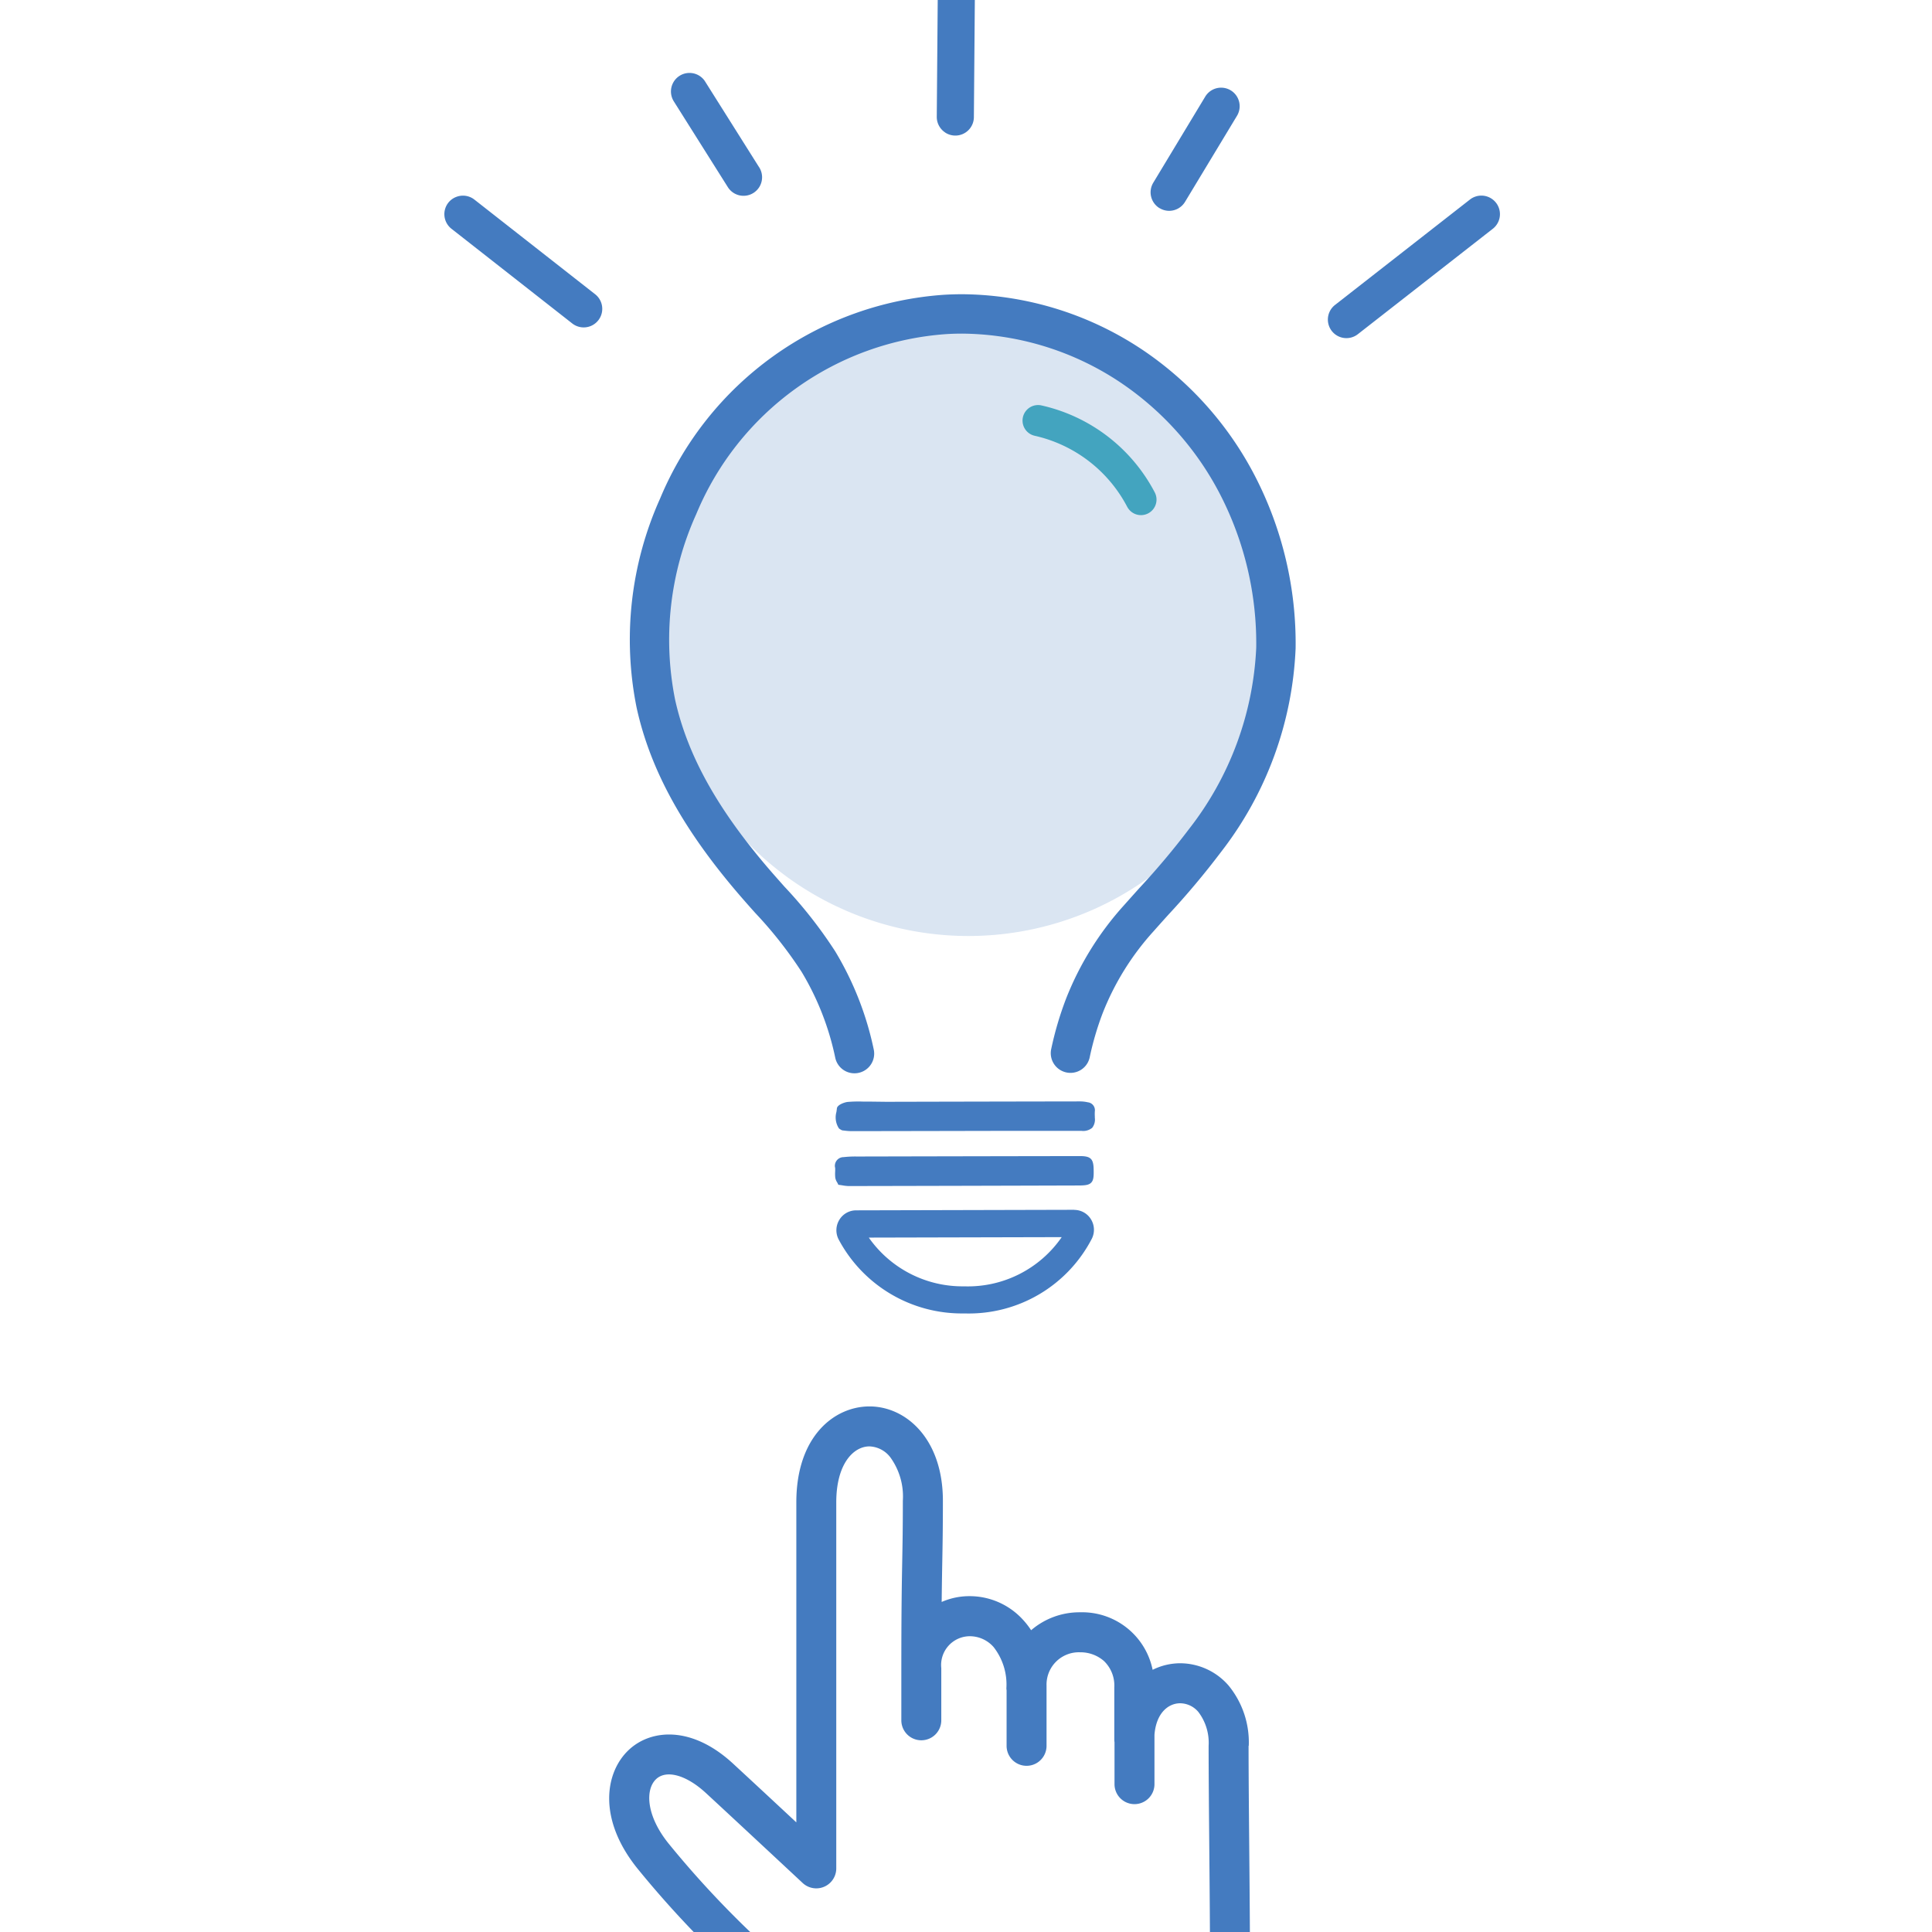 <svg xmlns="http://www.w3.org/2000/svg" xmlns:xlink="http://www.w3.org/1999/xlink" width="100" height="100" viewBox="0 0 100 100">
  <defs>
    <clipPath id="clip-path">
      <rect id="Rectangle_63747" data-name="Rectangle 63747" width="100" height="100" transform="translate(5795 2225)" fill="#fff" stroke="#707070" stroke-width="1"/>
    </clipPath>
  </defs>
  <g id="Mask_Group_9127" data-name="Mask Group 9127" transform="translate(-5795 -2225)" clip-path="url(#clip-path)">
    <g id="icn_welfare_3" transform="translate(5818 2222)">
      <g id="Group_62869" data-name="Group 62869" transform="translate(0 0)">
        <g id="Path_33587" data-name="Path 33587" opacity="0.2">
          <path id="Path_33587-2" data-name="Path 33587" d="M79.7,99.627A15.937,15.937,0,1,1,63.762,83.69,15.937,15.937,0,0,1,79.7,99.627" transform="translate(-36.64 -64.117)" fill="#447bc0"/>
          <path id="Path_33587_-_Outline" data-name="Path 33587 - Outline" d="M63.762,116.064a16.437,16.437,0,1,1,11.623-4.814A16.33,16.33,0,0,1,63.762,116.064Zm0-31.874A15.437,15.437,0,1,0,79.2,99.627,15.454,15.454,0,0,0,63.762,84.19Z" transform="translate(-36.64 -64.117)" fill="rgba(0,0,0,0)"/>
        </g>
        <path id="Path_33588" data-name="Path 33588" d="M69.622,341.661a4.637,4.637,0,0,0-1.043-3.115,3.33,3.33,0,0,0-2.5-1.156,3.217,3.217,0,0,0-1.433.339,3.724,3.724,0,0,0-3.75-2.977,3.834,3.834,0,0,0-2.539.928,4.072,4.072,0,0,0-.4-.518,3.732,3.732,0,0,0-2.761-1.245,3.562,3.562,0,0,0-1.469.3c.009-.856.02-1.481.031-2.067.017-.929.032-1.732.032-3.171,0-3.206-1.91-4.883-3.8-4.883-1.823,0-3.786,1.552-3.786,4.961v16.569c-1.1-1.025-2.465-2.294-3.277-3.043-2.141-1.976-4.252-1.78-5.394-.709-1.24,1.163-1.623,3.586.464,6.161a52.264,52.264,0,0,0,4.867,5.207,1.034,1.034,0,1,0,1.421-1.5,50.36,50.36,0,0,1-4.682-5.007c-1.186-1.463-1.223-2.817-.656-3.349.533-.5,1.569-.21,2.576.72,1.516,1.4,4.973,4.624,5.008,4.657a1.034,1.034,0,0,0,1.74-.756V329.057c0-1.987.89-2.892,1.717-2.892a1.42,1.42,0,0,1,1.094.583,3.453,3.453,0,0,1,.635,2.232c0,1.42-.015,2.214-.032,3.133-.022,1.176-.046,2.51-.046,5.53v2.7a1.034,1.034,0,1,0,2.068,0v-2.7a1.489,1.489,0,0,1,1.484-1.652,1.64,1.64,0,0,1,1.225.562,3.144,3.144,0,0,1,.66,2.136,1.025,1.025,0,0,0,.011.1v2.875a1.034,1.034,0,1,0,2.068,0v-3.068c0-.016,0-.03,0-.046a1.674,1.674,0,0,1,1.737-1.728,1.848,1.848,0,0,1,1.233.45,1.758,1.758,0,0,1,.537,1.367v2.728a1.021,1.021,0,0,0,.011.111v2.17a1.034,1.034,0,0,0,2.068,0v-2.553c.087-1.126.712-1.634,1.334-1.634a1.247,1.247,0,0,1,.939.451,2.63,2.63,0,0,1,.53,1.752c0,1.435.017,3.286.034,5.246.019,2.15.039,4.374.039,6.262a1.034,1.034,0,1,0,2.068,0c0-1.9-.02-4.125-.039-6.28-.017-1.955-.034-3.8-.034-5.228" transform="translate(-27.986 -248.3)" fill="#447bc0"/>
        <path id="Path_33588_-_Outline" data-name="Path 33588 - Outline" d="M68.661,354.7a1.536,1.536,0,0,1-1.534-1.534c0-1.906-.021-4.218-.039-6.257l0-.2c-.016-1.882-.032-3.659-.032-5.046a2.155,2.155,0,0,0-.406-1.423.755.755,0,0,0-.563-.28c-.448,0-.774.453-.834,1.155v2.533a1.534,1.534,0,0,1-3.068,0v-2.139a1.021,1.021,0,0,1-.011-.142v-2.728a1.266,1.266,0,0,0-.373-1,1.344,1.344,0,0,0-.9-.321,1.179,1.179,0,0,0-1.235,1.213c0,.017,0,.038,0,.061v3.068a1.534,1.534,0,1,1-3.068,0v-2.845a.969.969,0,0,1-.011-.135,2.669,2.669,0,0,0-.531-1.8,1.146,1.146,0,0,0-.854-.4c-.474,0-.982.3-.984,1.153v2.7a1.534,1.534,0,1,1-3.068,0v-2.7c0-3.014.024-4.349.046-5.527V332.1c.017-.91.032-1.7.032-3.124a2.973,2.973,0,0,0-.525-1.918.935.935,0,0,0-.7-.4c-.6,0-1.217.822-1.217,2.392V348a1.534,1.534,0,0,1-2.581,1.122c-.025-.024-3.479-3.245-5.006-4.655a2.69,2.69,0,0,0-1.572-.83.45.45,0,0,0-.323.107c-.335.314-.343,1.38.7,2.67a49.885,49.885,0,0,0,4.637,4.959,1.534,1.534,0,0,1,.06,2.169,1.534,1.534,0,0,1-2.169.06,52.742,52.742,0,0,1-4.911-5.255c-2.289-2.823-1.821-5.525-.418-6.84a3.522,3.522,0,0,1,2.426-.932,5.38,5.38,0,0,1,3.649,1.638c.621.573,1.567,1.452,2.438,2.262V329.057a6.066,6.066,0,0,1,1.334-4.089A3.96,3.96,0,0,1,50,323.6c2.136,0,4.3,1.849,4.3,5.383,0,1.444-.015,2.248-.032,3.18v.048c-.007.405-.015.82-.022,1.315a4.277,4.277,0,0,1,.961-.106,4.234,4.234,0,0,1,3.132,1.41q.065.072.127.147a4.393,4.393,0,0,1,2.437-.722,4.492,4.492,0,0,1,2.647.851,4.041,4.041,0,0,1,1.438,1.955,3.715,3.715,0,0,1,1.1-.168,3.83,3.83,0,0,1,2.871,1.327,5.128,5.128,0,0,1,1.166,3.444c0,1.419.016,3.258.033,5.206v.018c.018,2.045.039,4.364.039,6.284A1.536,1.536,0,0,1,68.661,354.7Zm-2.576-15.745a1.74,1.74,0,0,1,1.315.621,3.112,3.112,0,0,1,.654,2.082c0,1.383.015,3.158.032,5.037l0,.2c.018,2.042.039,4.356.039,6.266a.534.534,0,1,0,1.068,0c0-1.916-.021-4.232-.039-6.276v-.018c-.017-1.95-.034-3.791-.034-5.215a4.15,4.15,0,0,0-.919-2.786,2.83,2.83,0,0,0-2.119-.986,2.729,2.729,0,0,0-1.21.286l-.583.29-.13-.638a3.226,3.226,0,0,0-3.26-2.577,3.343,3.343,0,0,0-2.21.8l-.435.381-.314-.486a3.584,3.584,0,0,0-.347-.455,3.232,3.232,0,0,0-2.39-1.08,3.071,3.071,0,0,0-1.265.257l-.712.319.008-.781c.008-.835.02-1.439.03-2.024v-.048c.017-.927.032-1.727.032-3.162,0-2.877-1.659-4.383-3.3-4.383a2.921,2.921,0,0,0-2.2,1.033,5.1,5.1,0,0,0-1.084,3.428v17.718l-.841-.783c-1.036-.965-2.446-2.276-3.275-3.042a4.506,4.506,0,0,0-2.97-1.373,2.526,2.526,0,0,0-1.742.661c-1.076,1.009-1.376,3.155.51,5.481a51.782,51.782,0,0,0,4.822,5.159.534.534,0,1,0,.734-.776,50.844,50.844,0,0,1-4.726-5.056c-1.391-1.716-1.359-3.325-.609-4.029a1.44,1.44,0,0,1,1.007-.378,3.548,3.548,0,0,1,2.251,1.095c1.509,1.393,4.989,4.638,5.011,4.66a.534.534,0,0,0,.9-.391V329.057c0-2.331,1.149-3.392,2.217-3.392a1.909,1.909,0,0,1,1.483.769,3.936,3.936,0,0,1,.746,2.545c0,1.438-.015,2.228-.032,3.142v.012c-.021,1.17-.046,2.5-.046,5.484v2.724a.534.534,0,1,0,1.068,0v-2.7a1.983,1.983,0,0,1,1.984-2.152,2.134,2.134,0,0,1,1.6.727,3.618,3.618,0,0,1,.789,2.461l0,.012c0,.017,0,.035.006.052l0,.025v2.9a.534.534,0,1,0,1.068,0v-3.042c0-.014,0-.031,0-.05v-.046a2.172,2.172,0,0,1,2.236-2.2,2.354,2.354,0,0,1,1.569.58,2.266,2.266,0,0,1,.7,1.737v2.72l0,.017c0,.016,0,.032.006.048l0,.027v2.2a.534.534,0,0,0,1.068,0v-2.592C64.364,339.606,65.253,338.958,66.085,338.958Z" transform="translate(-27.986 -248.3)" fill="rgba(0,0,0,0)"/>
        <path id="Path_33589" data-name="Path 33589" d="M53.036,34.792a.96.96,0,1,0,1.6-1.059L51.844,29.3a.96.96,0,0,0-1.6,1.06Z" transform="translate(-38.37 -22.117)" fill="#447bc0"/>
        <path id="Path_33589_-_Outline" data-name="Path 33589 - Outline" d="M53.838,35.723h0a1.459,1.459,0,0,1-1.219-.655l-.006-.01-2.79-4.429a1.46,1.46,0,0,1,1.189-2.26h.03a1.458,1.458,0,0,1,1.22.655l.006.009,2.791,4.43a1.46,1.46,0,0,1-1.22,2.26Zm-.383-1.2a.461.461,0,0,0,.383.2h0a.457.457,0,0,0,.252-.076.462.462,0,0,0,.13-.638L54.215,34l-2.79-4.429a.46.46,0,0,0-.383-.2h-.009a.46.46,0,0,0-.373.714l.006.009Z" transform="translate(-38.37 -22.117)" fill="rgba(0,0,0,0)"/>
        <path id="Path_33590" data-name="Path 33590" d="M109.417,9.863a.96.96,0,0,0,1.482-.8l.066-8.1a.961.961,0,0,0-1.921-.021l-.066,8.1a.963.963,0,0,0,.439.818" transform="translate(-83.491 0)" fill="#447bc0"/>
        <path id="Path_33590_-_Outline" data-name="Path 33590 - Outline" d="M109.939,10.517h-.017a1.46,1.46,0,0,1-1.444-1.476l.066-8.1A1.468,1.468,0,0,1,110.005-.5h.014A1.462,1.462,0,0,1,111.464.976l-.066,8.1A1.465,1.465,0,0,1,109.939,10.517ZM110.009.5a.464.464,0,0,0-.466.456l-.065,8.094a.46.46,0,0,0,.456.467h0a.461.461,0,0,0,.46-.455l.066-8.1A.461.461,0,0,0,110.009.5Z" transform="translate(-83.491 0)" fill="rgba(0,0,0,0)"/>
        <path id="Path_33591" data-name="Path 33591" d="M156.775,38.465a.95.95,0,0,0,.516.139.961.961,0,0,0,.8-.462l2.69-4.455a.96.96,0,0,0-1.643-.994l-2.689,4.455a.96.96,0,0,0,.324,1.319" transform="translate(-119.755 -24.692)" fill="#447bc0"/>
        <path id="Path_33591_-_Outline" data-name="Path 33591 - Outline" d="M157.27,39.1a1.46,1.46,0,0,1-1.247-2.217l2.689-4.454a1.46,1.46,0,0,1,2.5,1.512l-2.69,4.455a1.456,1.456,0,0,1-1.221.7Zm2.693-6.375a.459.459,0,0,0-.4.222L156.879,37.4a.461.461,0,0,0,.155.633.448.448,0,0,0,.236.066h.01a.46.46,0,0,0,.386-.222l2.689-4.454a.46.46,0,0,0-.393-.7Z" transform="translate(-119.755 -24.692)" fill="rgba(0,0,0,0)"/>
        <path id="Path_33592" data-name="Path 33592" d="M204.243,56.5a.961.961,0,0,0-1.348-.173l-6.985,5.457a.96.96,0,0,0,1.175,1.519l6.986-5.457a.96.96,0,0,0,.172-1.347" transform="translate(-149.807 -43.002)" fill="#447bc0"/>
        <path id="Path_33592_-_Outline" data-name="Path 33592 - Outline" d="M196.5,64.006h0a1.46,1.46,0,0,1-.894-2.615l6.983-5.456a1.46,1.46,0,1,1,1.79,2.309L197.393,63.7A1.45,1.45,0,0,1,196.5,64.006Zm6.984-7.377a.458.458,0,0,0-.282.1l-6.983,5.455a.462.462,0,0,0-.084.647.448.448,0,0,0,.206.15.462.462,0,0,0,.159.028.456.456,0,0,0,.281-.1l6.984-5.455a.46.46,0,0,0-.281-.826Z" transform="translate(-149.807 -43.002)" fill="rgba(0,0,0,0)"/>
        <path id="Path_33593" data-name="Path 33593" d="M7.8,61.229l-6.251-4.9a.96.96,0,0,0-.915-.142A.948.948,0,0,0,.2,56.5a.96.96,0,0,0,.172,1.347l6.25,4.9A.96.96,0,0,0,7.8,61.229" transform="translate(0.001 -43.002)" fill="#447bc0"/>
        <path id="Path_33593_-_Outline" data-name="Path 33593 - Outline" d="M7.209,63.448h0a1.449,1.449,0,0,1-.892-.3l-6.253-4.9a1.46,1.46,0,0,1,1.788-2.309l6.254,4.9a1.46,1.46,0,0,1-.9,2.613ZM.961,56.629a.462.462,0,0,0-.158.028.447.447,0,0,0-.206.15.461.461,0,0,0,.082.646l6.253,4.9a.454.454,0,0,0,.278.094h0a.46.46,0,0,0,.283-.824l-6.253-4.9A.453.453,0,0,0,.961,56.629Z" transform="translate(0.001 -43.002)" fill="rgba(0,0,0,0)"/>
        <path id="Path_33594" data-name="Path 33594" d="M67.474,80.782a17,17,0,0,0-9.266-2.839c-.319,0-.641.01-.956.029A17.2,17.2,0,0,0,42.563,88.522,17.8,17.8,0,0,0,41.35,99.346c.715,3.254,2.444,6.378,5.44,9.831.228.263.459.523.7.792a21.442,21.442,0,0,1,2.4,3.05,14.251,14.251,0,0,1,1.74,4.442,1.016,1.016,0,0,0,1.209.784,1.019,1.019,0,0,0,.784-1.209,16.285,16.285,0,0,0-1.991-5.074A23.364,23.364,0,0,0,49,108.606c-.225-.253-.45-.507-.674-.764-2.765-3.186-4.35-6.024-4.989-8.933a15.783,15.783,0,0,1,1.1-9.587,15.164,15.164,0,0,1,12.94-9.315c.273-.017.551-.025.827-.025a14.946,14.946,0,0,1,8.145,2.5,15.6,15.6,0,0,1,5.195,5.808,16.844,16.844,0,0,1,1.876,7.951,16.436,16.436,0,0,1-3.466,9.367,39.576,39.576,0,0,1-2.591,3.082l-.023.026q-.382.425-.762.852a15.817,15.817,0,0,0-3.009,4.859,17.27,17.27,0,0,0-.761,2.587,1.019,1.019,0,0,0,.784,1.209,1.017,1.017,0,0,0,1.209-.784,15.231,15.231,0,0,1,.67-2.281,13.815,13.815,0,0,1,2.633-4.239q.372-.421.748-.836l.026-.029A41.537,41.537,0,0,0,71.6,106.81a18.446,18.446,0,0,0,3.859-10.545,18.888,18.888,0,0,0-2.106-8.916,17.638,17.638,0,0,0-5.878-6.567" transform="translate(-31.398 -59.714)" fill="#447bc0"/>
        <path id="Path_33594_-_Outline" data-name="Path 33594 - Outline" d="M52.625,118.767a1.526,1.526,0,0,1-1.484-1.2,13.753,13.753,0,0,0-1.679-4.287,21.051,21.051,0,0,0-2.345-2.975c-.232-.261-.47-.528-.7-.8-3.053-3.518-4.817-6.712-5.551-10.051A18.3,18.3,0,0,1,42.1,88.326,17.7,17.7,0,0,1,57.221,77.473c.324-.02.656-.03.987-.03a17.5,17.5,0,0,1,9.542,2.923A18.139,18.139,0,0,1,73.8,87.118a19.389,19.389,0,0,1,2.162,9.153A18.939,18.939,0,0,1,72,107.105a41.916,41.916,0,0,1-2.753,3.282l-.064.071c-.233.259-.473.526-.708.791a13.324,13.324,0,0,0-2.54,4.087,14.729,14.729,0,0,0-.648,2.206,1.517,1.517,0,0,1-1.8,1.169,1.519,1.519,0,0,1-1.17-1.8,17.773,17.773,0,0,1,.783-2.662,16.308,16.308,0,0,1,3.1-5.011c.255-.288.514-.576.765-.855l.025-.027a39.17,39.17,0,0,0,2.558-3.041,15.943,15.943,0,0,0,3.37-9.078A16.343,16.343,0,0,0,71.1,88.521,15.1,15.1,0,0,0,66.073,82.9,14.441,14.441,0,0,0,58.2,80.481c-.263,0-.531.008-.8.024A14.664,14.664,0,0,0,44.9,89.518,15.288,15.288,0,0,0,43.829,98.8c.62,2.823,2.17,5.592,4.878,8.712.218.251.432.493.67.76a23.786,23.786,0,0,1,2.682,3.428,16.784,16.784,0,0,1,2.053,5.23,1.521,1.521,0,0,1-1.487,1.836Zm5.583-40.324c-.31,0-.621.01-.925.029a16.7,16.7,0,0,0-14.26,10.247,17.307,17.307,0,0,0-1.185,10.521c.7,3.169,2.39,6.223,5.329,9.611.231.266.466.531.694.787a21.81,21.81,0,0,1,2.455,3.123,14.75,14.75,0,0,1,1.8,4.6.519.519,0,0,0,.943.174.515.515,0,0,0,.072-.39,15.787,15.787,0,0,0-1.93-4.919,23.018,23.018,0,0,0-2.575-3.283c-.231-.26-.456-.514-.677-.769-2.822-3.252-4.442-6.16-5.1-9.153a16.279,16.279,0,0,1,1.125-9.891,15.664,15.664,0,0,1,13.369-9.618c.286-.017.575-.026.858-.026a15.451,15.451,0,0,1,8.421,2.584,16.1,16.1,0,0,1,5.362,5.994,17.346,17.346,0,0,1,1.932,8.188,16.929,16.929,0,0,1-3.562,9.656,39.93,39.93,0,0,1-2.623,3.121l-.024.027c-.248.276-.506.563-.758.848a15.327,15.327,0,0,0-2.917,4.707,16.77,16.77,0,0,0-.739,2.512.509.509,0,0,0,.072.391.515.515,0,0,0,.327.225.521.521,0,0,0,.616-.4A15.733,15.733,0,0,1,65,114.977a14.305,14.305,0,0,1,2.725-4.391c.237-.268.479-.537.713-.8l.064-.071a41.159,41.159,0,0,0,2.69-3.2,17.952,17.952,0,0,0,3.762-10.256,18.386,18.386,0,0,0-2.049-8.679A17.137,17.137,0,0,0,67.2,81.2,16.492,16.492,0,0,0,58.208,78.443Z" transform="translate(-31.398 -59.714)" fill="rgba(0,0,0,0)"/>
        <path id="Path_33595" data-name="Path 33595" d="M86.473,269.281a1.877,1.877,0,0,1,0,.244,2,2,0,0,0,.008.291.645.645,0,0,0,.094.235c.015.026.029.051.041.077l.024.051.055.007c.06.008.116.017.168.025a1.954,1.954,0,0,0,.309.034h0q5.921-.011,11.842-.029c.357,0,.584-.012.714-.148s.133-.351.126-.694c-.01-.539-.156-.68-.71-.68h-.005q-5.763.009-11.539.022a5.284,5.284,0,0,0-.688.032.451.451,0,0,0-.445.533" transform="translate(-66.247 -205.855)" fill="#447bc0"/>
        <path id="Path_33595_-_Outline" data-name="Path 33595 - Outline" d="M87.18,270.745h0a2.378,2.378,0,0,1-.384-.039c-.052-.009-.1-.017-.157-.024l-.328-.043-.14-.3c-.006-.013-.015-.028-.024-.043a1.113,1.113,0,0,1-.155-.42,2.461,2.461,0,0,1-.012-.363,1.532,1.532,0,0,0,0-.18.95.95,0,0,1,.876-1.081,5.739,5.739,0,0,1,.753-.036c3.492-.008,7.158-.015,11.539-.022h.006c.821,0,1.195.361,1.21,1.17a1.1,1.1,0,0,1-1.339,1.351C94.74,270.728,90.866,270.738,87.18,270.745Zm-.2-1.022a1.363,1.363,0,0,0,.2.022l0,.5v-.5c3.686-.007,7.56-.016,11.841-.029.079,0,.242,0,.338-.013.009-.092.006-.245,0-.32a1.3,1.3,0,0,0-.013-.178,1.369,1.369,0,0,0-.2-.011h-.005c-4.38.007-8.046.014-11.538.022a4.9,4.9,0,0,0-.623.027l-.012,0a2.388,2.388,0,0,1,.005.292C86.976,269.6,86.975,269.667,86.979,269.723Z" transform="translate(-66.247 -205.855)" fill="rgba(0,0,0,0)"/>
        <path id="Path_33596" data-name="Path 33596" d="M88.353,256.561c-.1,0-.2,0-.306,0a6.555,6.555,0,0,0-.8.019c-.144.016-.532.142-.551.337-.006.06-.015.121-.024.182a1.037,1.037,0,0,0,.121.836.25.25,0,0,0,.083.065c.015.009.035.02.059.036l.046.016.119.013a3.138,3.138,0,0,0,.355.026h0q4.015-.006,8.03-.015l2.437,0c.478,0,.955,0,1.433,0a.729.729,0,0,0,.555-.157.694.694,0,0,0,.137-.523v-.071a2.143,2.143,0,0,1,0-.255.411.411,0,0,0-.362-.472,1.793,1.793,0,0,0-.419-.046q-5,.008-10.01.02Z" transform="translate(-66.379 -196.543)" fill="#447bc0"/>
        <path id="Path_33596_-_Outline" data-name="Path 33596 - Outline" d="M99.3,256.039a2.292,2.292,0,0,1,.5.058.907.907,0,0,1,.755,1.006,1.767,1.767,0,0,0,0,.2v.074a1.189,1.189,0,0,1-.277.878,1.2,1.2,0,0,1-.911.31c-.429,0-.865,0-1.286,0l-3.584.007q-3.517.007-7.034.013a3.546,3.546,0,0,1-.406-.029l-.018,0-.093-.01-.061-.005-.164-.056-.053-.035-.032-.02a.735.735,0,0,1-.235-.2,1.5,1.5,0,0,1-.216-1.208c.009-.061.016-.111.021-.156.053-.561.754-.761,1-.787a5.222,5.222,0,0,1,.558-.025c.1,0,.2,0,.293,0h.046l.228,0,.941,0c3.551-.008,6.755-.015,10.01-.02Zm.255,1.028a1.255,1.255,0,0,0-.255-.028h-.023c-3.255.005-6.459.012-10.01.02l-.944,0-.244,0h-.046l-.277,0a4.262,4.262,0,0,0-.452.02.629.629,0,0,0-.125.039l-.008.056a.9.9,0,0,0-.01.395h.005a2.659,2.659,0,0,0,.292.022q3.517,0,7.034-.013l3.584-.007c.42,0,.854,0,1.28,0a1.13,1.13,0,0,0,.188-.013,1.047,1.047,0,0,0,.008-.16v-.069C99.549,257.245,99.547,257.159,99.552,257.067Z" transform="translate(-66.379 -196.543)" fill="rgba(0,0,0,0)"/>
        <path id="Path_33597" data-name="Path 33597" d="M99.067,280.58h0l-11.291.028a1.014,1.014,0,0,0-.865.486,1.033,1.033,0,0,0-.044,1.011,7.22,7.22,0,0,0,6.488,3.839H93.4a7.168,7.168,0,0,0,6.585-3.883,1.035,1.035,0,0,0-.059-1,1.014,1.014,0,0,0-.861-.476m-5.674,3.956a5.922,5.922,0,0,1-4.958-2.522l9.985-.024a5.9,5.9,0,0,1-5.026,2.547" transform="translate(-66.464 -214.961)" fill="#447bc0"/>
        <path id="Path_33597_-_Outline" data-name="Path 33597 - Outline" d="M93.4,286.443h-.052a7.731,7.731,0,0,1-6.935-4.115,1.53,1.53,0,0,1,.066-1.5,1.511,1.511,0,0,1,1.289-.724l11.291-.028a1.513,1.513,0,0,1,1.287.709,1.532,1.532,0,0,1,.088,1.487,7.663,7.663,0,0,1-7.033,4.167Zm5.663-5.363-11.293.028a.517.517,0,0,0-.441.249.536.536,0,0,0-.023.525,6.725,6.725,0,0,0,6.04,3.563H93.4a6.673,6.673,0,0,0,6.136-3.6.538.538,0,0,0-.03-.522A.517.517,0,0,0,99.067,281.08Zm-5.7,3.956a6.439,6.439,0,0,1-5.35-2.746l-.514-.774,11.831-.029-.495.772a6.4,6.4,0,0,1-5.444,2.777ZM89.5,282.511a5.584,5.584,0,0,0,3.873,1.525h.022a5.662,5.662,0,0,0,3.983-1.544Z" transform="translate(-66.464 -214.961)" fill="rgba(0,0,0,0)"/>
        <path id="Path_33598" data-name="Path 33598" d="M133.382,107.735a.8.8,0,1,0,1.424-.748,8.788,8.788,0,0,0-5.862-4.5.8.8,0,0,0-.352,1.57,7.183,7.183,0,0,1,4.79,3.68" transform="translate(-98.037 -78.502)" fill="#43a4bf"/>
        <path id="Path_33598_-_Outline" data-name="Path 33598 - Outline" d="M134.1,108.666a1.3,1.3,0,0,1-1.156-.7,6.684,6.684,0,0,0-4.457-3.424,1.3,1.3,0,0,1-.987-1.558,1.3,1.3,0,0,1,1.559-.987,9.287,9.287,0,0,1,6.194,4.757,1.3,1.3,0,0,1-1.154,1.911Zm-5.328-5.7a.307.307,0,0,0-.3.239.3.3,0,0,0,.23.363,7.683,7.683,0,0,1,5.123,3.935.3.3,0,0,0,.27.163.3.3,0,0,0,.14-.035.3.3,0,0,0,.129-.412,8.289,8.289,0,0,0-5.529-4.246A.3.3,0,0,0,128.768,102.965Z" transform="translate(-98.037 -78.502)" fill="rgba(0,0,0,0)"/>
      </g>
    </g>
  </g>
</svg>
